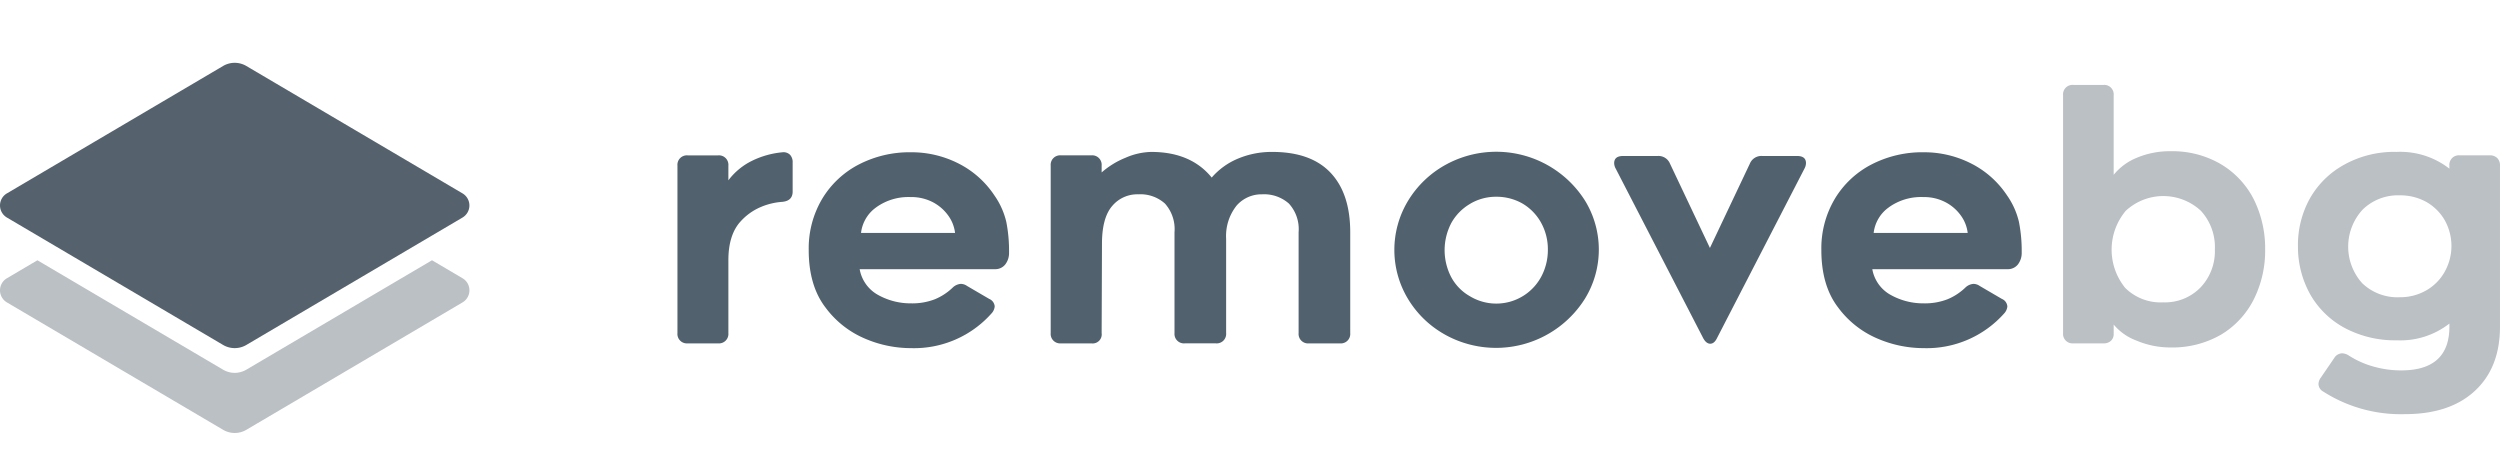 <svg xmlns="http://www.w3.org/2000/svg" width="420.095" height="77" viewBox="0 0 420.095 77"><g transform="translate(-561 -471)"><g transform="translate(-479.103 381)"><g transform="translate(1040.104 94)"><g transform="translate(113.835 10.269)"><path d="M3710.39,2708.656a1.8,1.8,0,0,1,.459,1.322v4.882q0,1.551-1.723,1.724a11.232,11.232,0,0,0-3.676.891,9.643,9.643,0,0,0-3.333,2.384q-2.067,2.242-2.068,6.549v12.237a1.589,1.589,0,0,1-1.723,1.724h-5.113a1.588,1.588,0,0,1-1.722-1.724V2710.5a1.588,1.588,0,0,1,1.722-1.724h5.113a1.59,1.59,0,0,1,1.723,1.724v2.469a11.068,11.068,0,0,1,4.079-3.332,14.583,14.583,0,0,1,5-1.379,1.545,1.545,0,0,1,1.26.4Z" transform="translate(-3691.49 -2696.937)" fill="#51626e"/><path d="M3725.757,2739.507a15.99,15.99,0,0,1-6.492-5.171q-2.816-3.675-2.815-9.651a16.265,16.265,0,0,1,2.269-8.617,15.463,15.463,0,0,1,6.175-5.773,18.586,18.586,0,0,1,8.733-2.041,17.434,17.434,0,0,1,7.956,1.868,15.739,15.739,0,0,1,6.061,5.373,12.819,12.819,0,0,1,2.01,4.48,25.129,25.129,0,0,1,.459,5.113,3.16,3.16,0,0,1-.631,2.012,2.136,2.136,0,0,1-1.781.8H3725.01a6.162,6.162,0,0,0,3.159,4.366,11.22,11.22,0,0,0,5.458,1.378,10.526,10.526,0,0,0,4.021-.688,9.626,9.626,0,0,0,2.987-1.954,2.214,2.214,0,0,1,1.378-.632,1.853,1.853,0,0,1,1.034.344l3.735,2.183a1.49,1.49,0,0,1,.919,1.265,1.972,1.972,0,0,1-.46,1.09,17.42,17.42,0,0,1-13.615,5.917A19.634,19.634,0,0,1,3725.757,2739.507Zm2.04-22a6.112,6.112,0,0,0-2.557,4.309h15.8a6.2,6.2,0,0,0-1.149-2.929,7.362,7.362,0,0,0-2.586-2.24,7.779,7.779,0,0,0-3.733-.863,9.268,9.268,0,0,0-5.773,1.716Z" transform="translate(-3694.39 -2696.938)" fill="#51626e"/><path d="M3809.491,2711.694q3.3,3.5,3.3,10v16.947a1.592,1.592,0,0,1-1.724,1.724h-5.228a1.589,1.589,0,0,1-1.723-1.724V2721.69a6.37,6.37,0,0,0-1.637-4.826,6.294,6.294,0,0,0-4.51-1.551,5.557,5.557,0,0,0-4.25,1.867,8.2,8.2,0,0,0-1.782,5.6v15.855a1.589,1.589,0,0,1-1.723,1.724h-5.228a1.589,1.589,0,0,1-1.724-1.724V2721.69a6.44,6.44,0,0,0-1.609-4.826,6.185,6.185,0,0,0-4.479-1.551,5.511,5.511,0,0,0-4.4,1.982q-1.7,1.983-1.7,6.348l-.056,14.994a1.524,1.524,0,0,1-1.724,1.724h-5.114a1.59,1.59,0,0,1-1.723-1.724v-28.149a1.591,1.591,0,0,1,1.723-1.724h5.114a1.591,1.591,0,0,1,1.724,1.724v1.148a14.01,14.01,0,0,1,4.021-2.47,11.369,11.369,0,0,1,4.309-.976q6.664,0,10.167,4.309a11.851,11.851,0,0,1,4.424-3.189,14.575,14.575,0,0,1,5.745-1.12Q3806.188,2708.189,3809.491,2711.694Z" transform="translate(-3699.736 -2696.93)" fill="#51626e"/><path d="M3836.326,2738.9a16.747,16.747,0,0,1-6.234-6,15.936,15.936,0,0,1,0-16.488,16.907,16.907,0,0,1,6.263-6.031,17.643,17.643,0,0,1,23.5,6.031,15.756,15.756,0,0,1-.029,16.431,17.638,17.638,0,0,1-23.5,6.061Zm4.222-22a8.55,8.55,0,0,0-3.159,3.188,9.815,9.815,0,0,0-.029,9.163,8.086,8.086,0,0,0,3.131,3.189,8.569,8.569,0,0,0,11.948-3.218,9.514,9.514,0,0,0,1.15-4.595,9.209,9.209,0,0,0-1.121-4.51,8.5,8.5,0,0,0-3.132-3.246,8.758,8.758,0,0,0-4.423-1.148,8.482,8.482,0,0,0-4.365,1.17Z" transform="translate(-3707.325 -2696.93)" fill="#51626e"/><path d="M3885.732,2740.509q-.691,0-1.207-.978l-14.707-28.5a1.932,1.932,0,0,1-.231-.861q0-1.207,1.5-1.207h5.8a2.083,2.083,0,0,1,2.069,1.264l6.721,14.191,6.721-14.191a2.081,2.081,0,0,1,2.068-1.264h5.86q1.493,0,1.493,1.207a1.942,1.942,0,0,1-.23.861l-14.706,28.5Q3886.419,2740.51,3885.732,2740.509Z" transform="translate(-3712.181 -2697.02)" fill="#51626e"/><path d="M3918.285,2739.507a15.98,15.98,0,0,1-6.491-5.171q-2.817-3.675-2.816-9.651a16.268,16.268,0,0,1,2.269-8.617,15.458,15.458,0,0,1,6.176-5.773,18.582,18.582,0,0,1,8.733-2.04,17.433,17.433,0,0,1,7.955,1.868,15.734,15.734,0,0,1,6.061,5.372,12.792,12.792,0,0,1,2.012,4.48,25.141,25.141,0,0,1,.459,5.113,3.159,3.159,0,0,1-.632,2.012,2.134,2.134,0,0,1-1.781.8h-22.691a6.16,6.16,0,0,0,3.159,4.366,11.218,11.218,0,0,0,5.458,1.378,10.531,10.531,0,0,0,4.021-.688,9.634,9.634,0,0,0,2.989-1.954,2.215,2.215,0,0,1,1.379-.632,1.856,1.856,0,0,1,1.034.344l3.734,2.183a1.488,1.488,0,0,1,.919,1.265,1.975,1.975,0,0,1-.459,1.09,17.421,17.421,0,0,1-13.615,5.917,19.627,19.627,0,0,1-7.872-1.662Zm2.04-22a6.112,6.112,0,0,0-2.557,4.309h15.8a6.189,6.189,0,0,0-1.148-2.929,7.363,7.363,0,0,0-2.585-2.24,7.776,7.776,0,0,0-3.734-.863,9.272,9.272,0,0,0-5.776,1.716Z" transform="translate(-3716.757 -2696.938)" fill="#51626e"/><path d="M3962.976,2738.45a1.774,1.774,0,0,1-1.264.43h-5.056a1.589,1.589,0,0,1-1.723-1.723v-39.984a1.589,1.589,0,0,1,1.723-1.723h5.056a1.589,1.589,0,0,1,1.724,1.723v13.385a9.648,9.648,0,0,1,3.906-2.873,14.22,14.22,0,0,1,5.688-1.092,16.091,16.091,0,0,1,8.388,2.155,14.525,14.525,0,0,1,5.572,5.946,18.5,18.5,0,0,1,1.9,8.387,18.271,18.271,0,0,1-1.9,8.388,14.514,14.514,0,0,1-5.458,5.916,16.335,16.335,0,0,1-8.5,2.184,14.528,14.528,0,0,1-5.745-1.149,9.1,9.1,0,0,1-3.849-2.7v1.551A1.539,1.539,0,0,1,3962.976,2738.45Zm2.441-8.847a8.464,8.464,0,0,0,6.349,2.385,8.317,8.317,0,0,0,6.262-2.5,8.838,8.838,0,0,0,2.412-6.4,9.013,9.013,0,0,0-2.355-6.491,9.28,9.28,0,0,0-12.609,0,10.164,10.164,0,0,0-.058,13.012Z" transform="translate(-3722.095 -2695.45)" fill="#bbc0c4"/><path d="M4033.081,2709.223a1.711,1.711,0,0,1,.459,1.265v27.059q0,6.892-4.222,10.8t-11.749,3.906a24.171,24.171,0,0,1-13.729-3.792,1.49,1.49,0,0,1-.8-1.263,1.916,1.916,0,0,1,.4-1.093l2.24-3.275a1.626,1.626,0,0,1,1.321-.8,2.123,2.123,0,0,1,1.092.345,15.161,15.161,0,0,0,4.136,1.867,17.024,17.024,0,0,0,4.711.66q8.1,0,8.1-7.353v-.517a13.4,13.4,0,0,1-8.847,2.814,17.951,17.951,0,0,1-8.731-2.067,14.591,14.591,0,0,1-5.861-5.745,16.365,16.365,0,0,1-2.011-7.986,16.059,16.059,0,0,1,2.01-8.047,14.8,14.8,0,0,1,5.8-5.688,17.284,17.284,0,0,1,8.791-2.125,13.394,13.394,0,0,1,8.847,2.815v-.516a1.59,1.59,0,0,1,1.723-1.724h5.055a1.714,1.714,0,0,1,1.266.461Zm-11.979,22.261a8.184,8.184,0,0,0,3.131-3.13,8.854,8.854,0,0,0,.029-8.675,8.256,8.256,0,0,0-3.131-3.1,8.927,8.927,0,0,0-4.424-1.091,8.472,8.472,0,0,0-6.262,2.412,9.191,9.191,0,0,0-.057,12.351,8.536,8.536,0,0,0,6.319,2.355,8.761,8.761,0,0,0,4.393-1.122Z" transform="translate(-3727.283 -2696.93)" fill="#bbc0c4"/><path d="M3640.414,2731.809l-5.131-3.025-31.2,18.389a3.848,3.848,0,0,1-3.906,0l-31.2-18.385-5.125,3.021a2.355,2.355,0,0,0,0,4.059l36.329,21.41a3.847,3.847,0,0,0,3.905,0l36.328-21.41a2.355,2.355,0,0,0,0-4.059Z" transform="translate(-3676.527 -2699.322)" fill="#bbc0c4"/><path d="M3640.414,2717.247l-36.328,21.41a3.847,3.847,0,0,1-3.905,0l-36.329-21.41a2.356,2.356,0,0,1,0-4.06l36.329-21.409a3.842,3.842,0,0,1,3.9,0l36.328,21.409a2.356,2.356,0,0,1,0,4.06Z" transform="translate(-3676.527 -2694.961)" fill="#55626d"/></g></g><rect width="420" height="77" transform="translate(1040.104 90)" fill="none"/></g></g></svg>